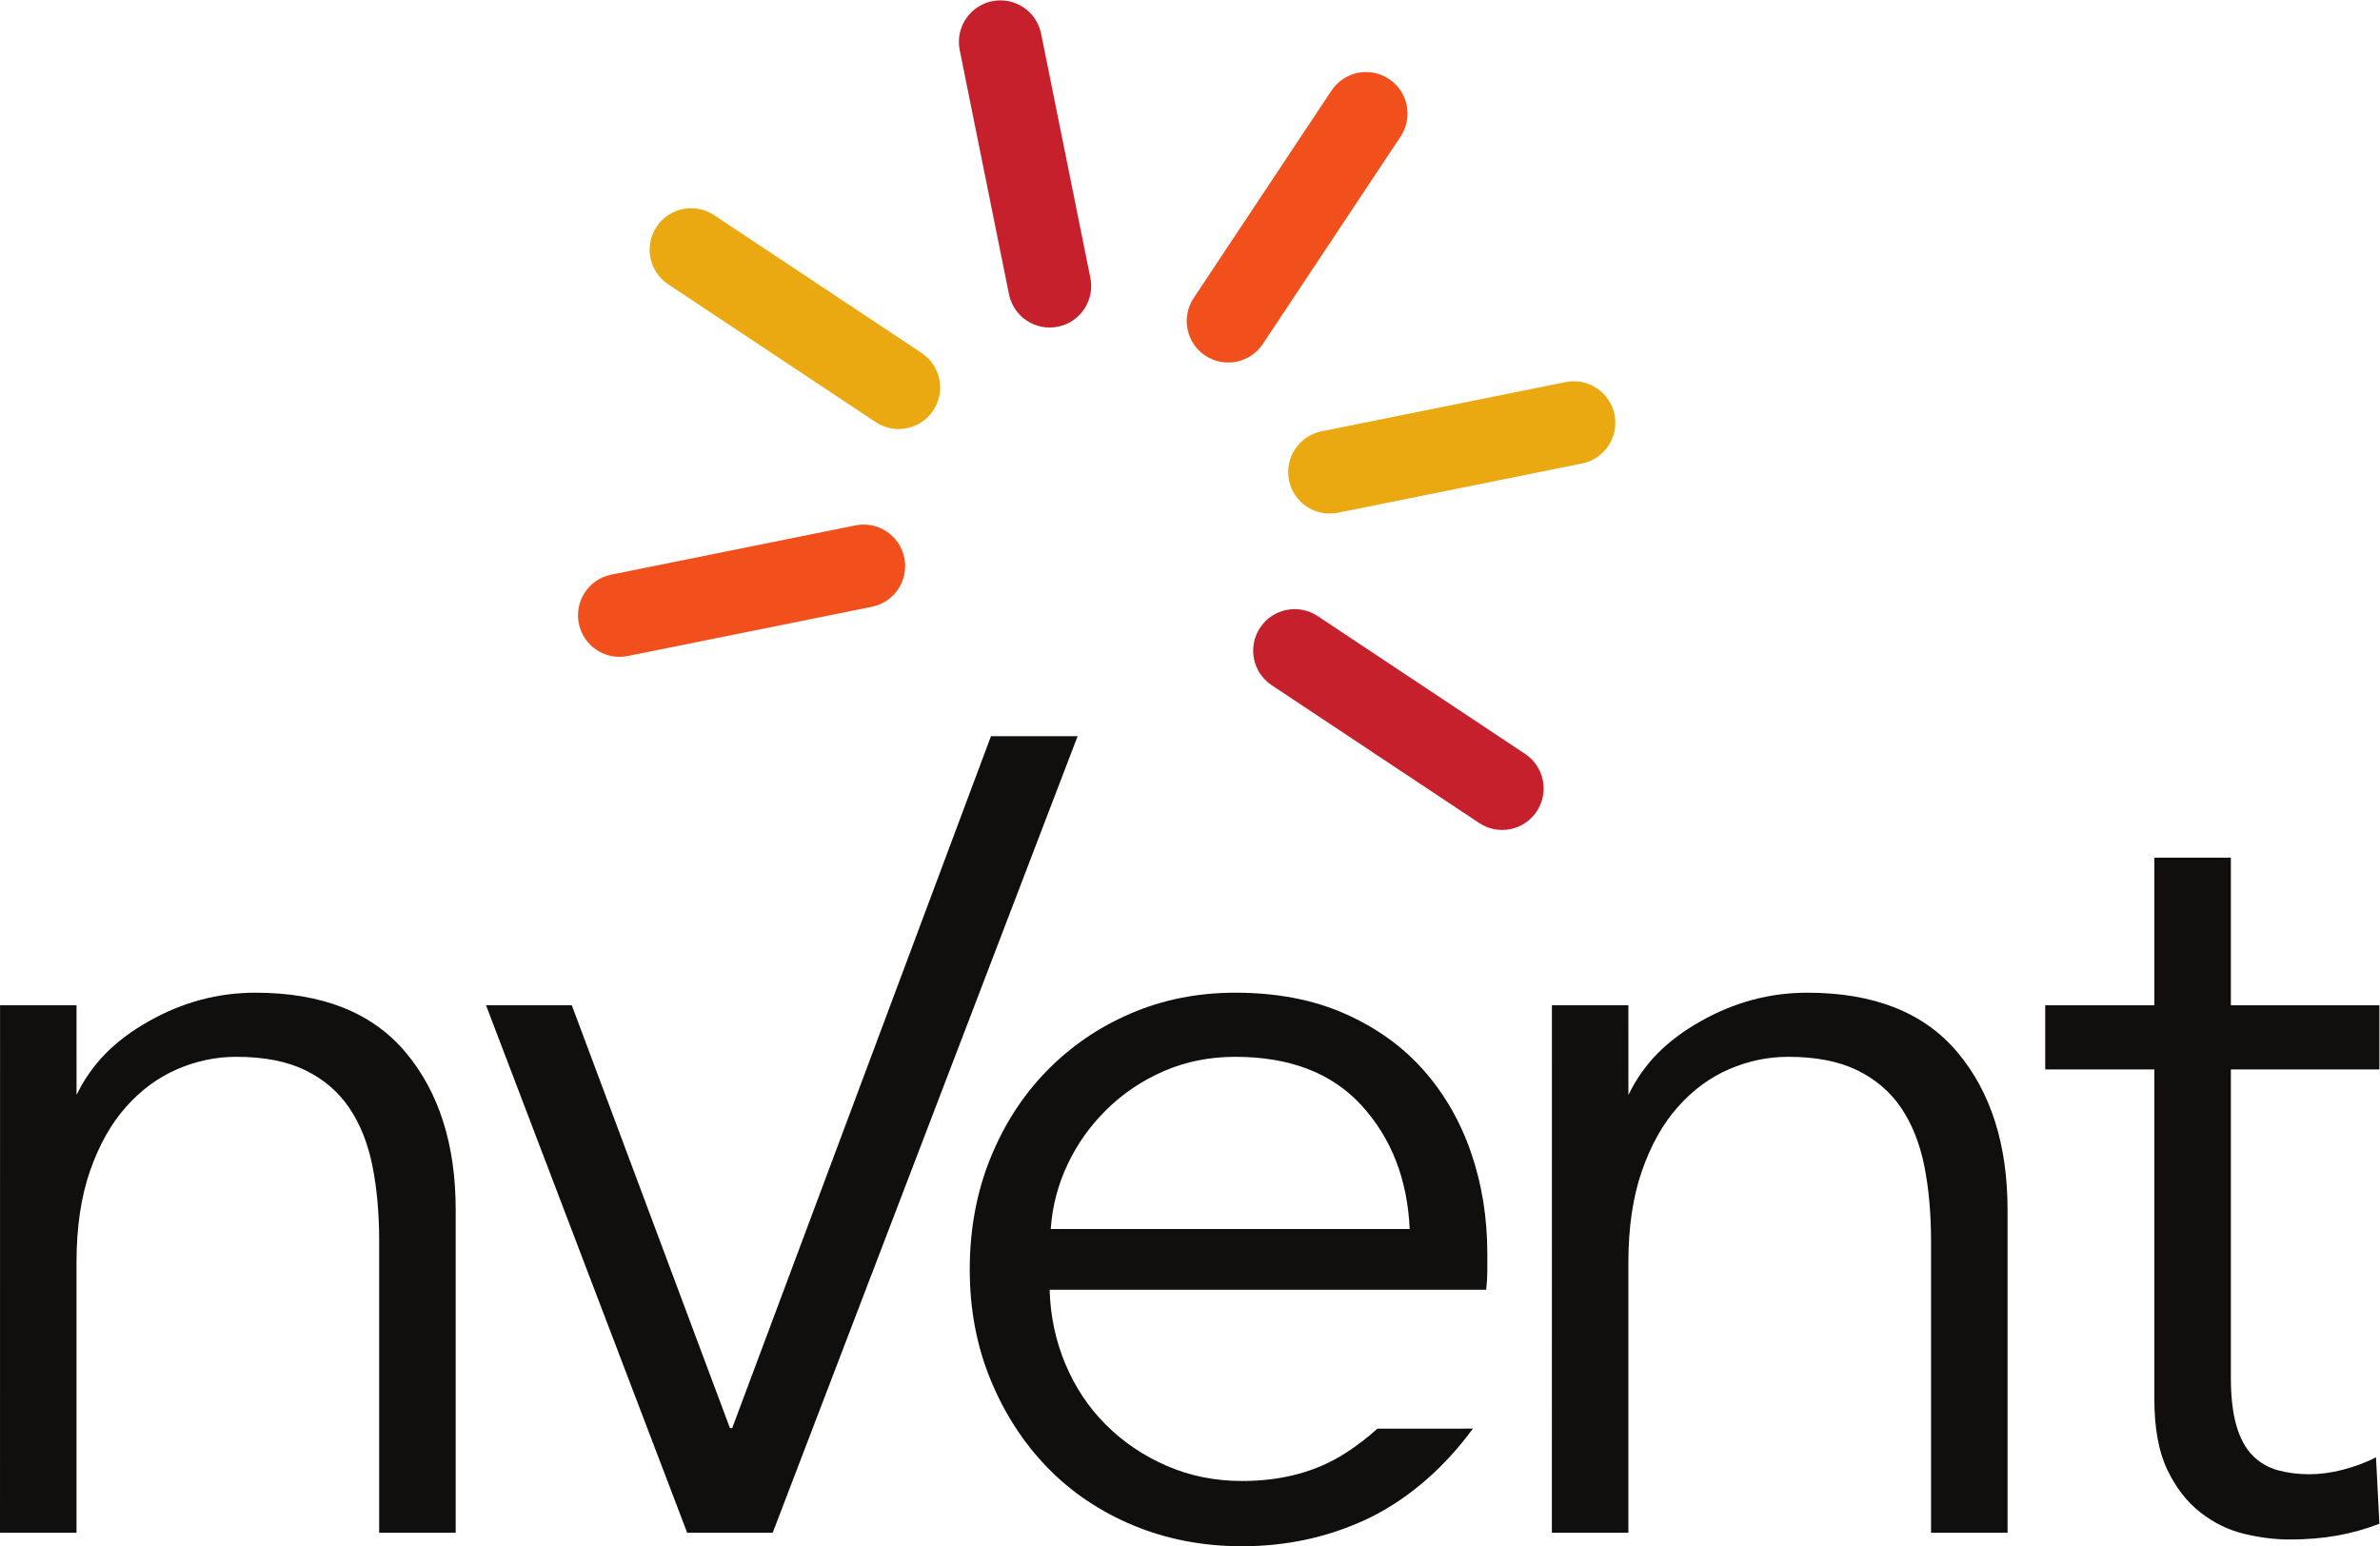<?xml version="1.0" encoding="UTF-8"?>
<svg version="1.1" viewBox="0 0 452.39 293.92" xml:space="preserve" xmlns="http://www.w3.org/2000/svg" xmlns:cc="http://creativecommons.org/ns#" xmlns:dc="http://purl.org/dc/elements/1.1/" xmlns:rdf="http://www.w3.org/1999/02/22-rdf-syntax-ns#"><g transform="matrix(1.333 0 0 -1.333 0 293.92)"><g transform="scale(.1)"><path d="m3392.9 679.95h-211.79v-439.3c0-27.82 2.65-50.808 8.02-68.976 5.33-18.211 13.08-32.371 23.26-42.524 10.15-10.179 22.19-17.117 36.11-20.859 13.88-3.758 28.88-5.609 44.92-5.609 14.97 0 30.74 2.129 47.33 6.41 16.56 4.269 32.33 10.16 47.33 17.66l4.82-94.66c-19.26-7.5-39.32-13.102-60.18-16.859-20.86-3.731-43.59-5.609-68.18-5.609-20.33 0-41.72 2.68-64.17 8.02-22.47 5.34-43.33 15.488-62.58 30.48-19.26 14.969-35.05 35.309-47.33 60.969-12.31 25.68-18.45 59.371-18.45 101.08v469.78h-155.63v91.449h155.63v210.51h109.1v-210.51h211.79v-91.449" fill="#100f0d"/><path d="m2322 771.47 0.04-127.15h0.39c21.4 43.852 54.11 76.871 102.25 104.14 48.13 27.277 98.92 40.91 152.42 40.91 95.19 0 166.58-28.351 214.2-85.031 47.57-56.711 71.38-131.57 71.38-224.63v-460.46h-109.09v415.55c0 39.551-3.21 75.398-9.63 107.49s-17.4 59.609-32.89 82.633c-15.51 22.988-36.37 40.918-62.57 53.75-26.23 12.828-59.12 19.258-98.68 19.258-28.88 0-56.96-5.899-84.23-17.66-27.27-11.782-51.61-29.68-73-53.739-21.41-24.07-38.51-54.562-51.34-91.453-12.84-36.906-19.26-80.508-19.26-130.78v-385.05h-109.1l0.09 752.22h109.02" fill="#100f0d"/><path d="m1522.4 544.7c13.89 29.41 32.62 55.602 56.16 78.621 23.51 22.989 50.78 41.16 81.82 54.551 31.02 13.359 64.7 20.059 101.08 20.059 78.06 0 138.24-23.27 180.5-69.801 42.24-46.527 64.97-105.09 68.19-175.69h-511.82c2.14 32.09 10.15 62.829 24.07 92.258zm441.73-377.04c-13.8-12.422-28.95-24.289-46.24-35.301-41.19-26.218-90.12-39.308-146.8-39.308-38.52 0-74.36 7.219-107.51 21.66-33.15 14.437-62.04 33.949-86.63 58.559-24.63 24.601-43.87 53.48-57.76 86.64-13.92 33.141-21.41 68.442-22.46 105.9h622.53c1.04 9.621 1.6 18.703 1.6 27.269v24.07c0 51.34-7.78 99.473-23.27 144.4-15.52 44.91-38.26 84.23-68.19 117.92-29.96 33.691-67.39 60.422-112.3 80.23-44.94 19.781-96.84 29.672-155.64 29.672-53.5 0-103.23-9.891-149.22-29.672-45.99-19.808-86.11-47.34-120.33-82.629-34.24-35.3-60.96-77.011-80.22-125.15-19.25-48.133-28.87-100.55-28.87-157.23 0-56.711 9.86-109.11 29.68-157.24 19.77-48.14 46.78-89.847 81.02-125.15 34.22-35.301 75.13-62.852 122.74-82.621 47.58-19.781 99.19-29.68 154.83-29.68 62.01 0 120.05 12.301 174.08 36.891 53.99 24.598 109.19 68.058 155.16 130.85l-136.2-0.078" fill="#100f0d"/><path d="m1413.1 1155.2-369.03-986.72h-3.19l-225.53 603.02h-122.32l286.87-752.23h121.94l434.8 1135.9h-123.54" fill="#100f0d"/><path d="m109.11 771.47 0.036-127.15h0.394c21.391 43.852 54.106 76.871 102.25 104.14 48.129 27.277 98.926 40.91 152.42 40.91 95.195 0 166.59-28.351 214.2-85.031 47.575-56.711 71.391-131.57 71.391-224.63v-460.46h-109.1v415.55c0 39.551-3.207 75.398-9.629 107.49-6.414 32.09-17.394 59.609-32.89 82.633-15.516 22.988-36.375 40.918-62.571 53.75-26.222 12.828-59.113 19.258-98.671 19.258-28.887 0-56.965-5.899-84.231-17.66-27.281-11.782-51.617-29.68-73.012-53.739-21.402-24.07-38.496-54.562-51.339-91.453-12.836-36.906-19.258-80.508-19.258-130.78v-385.05h-109.09l0.082 752.22h109.03" fill="#100f0d"/><path d="m825.36 1315.8c-6.461 32.02 14.254 63.24 46.309 69.72l348.12 70.22c32.05 6.47 63.29-14.28 69.75-46.31 6.46-32.06-14.28-63.29-46.34-69.76l-348.12-70.22c-32.055-6.46-63.254 14.29-69.723 46.35" fill="#f1501c"/><path d="m1330.7 1619.6c-18.11-27.24-54.82-34.64-82.08-16.56l-295.8 196.49c-27.222 18.08-34.628 54.79-16.554 82.05 18.078 27.24 54.824 34.66 82.089 16.53l295.81-196.5c27.22-18.09 34.62-54.79 16.54-82.01" fill="#eaa910"/><path d="m1554.8 1808.8c6.47-32.06-14.28-63.26-46.31-69.72-32.06-6.46-63.28 14.25-69.75 46.31l-70.22 348.08c-6.47 32.06 14.27 63.33 46.33 69.79 32.02 6.47 63.27-14.32 69.73-46.37l70.22-348.09" fill="#c5202c"/><path d="m1702.1 1779.9 196.52 295.81c18.08 27.29 54.82 34.7 81.97 16.57 27.31-18.1 34.71-54.81 16.57-82.09l-196.47-295.76c-18.07-27.23-54.82-34.64-82.04-16.55-27.23 18.09-34.63 54.8-16.55 82.02" fill="#f1501c"/><path d="m2255.9 1544-348.09-70.21c-32.06-6.48-63.29 14.27-69.76 46.34-6.46 32.02 14.29 63.25 46.35 69.72l348.09 70.22c32.02 6.45 63.29-14.28 69.74-46.31 6.47-32.05-14.3-63.29-46.33-69.76" fill="#eaa910"/><path d="m2191.3 1047.9c-18.09-27.26-54.83-34.67-82.06-16.55l-295.83 196.49c-27.22 18.04-34.64 54.82-16.56 82.04 18.08 27.23 54.83 34.64 82.05 16.55l295.78-196.52c27.28-18.08 34.69-54.79 16.62-82.01" fill="#c5202c"/></g></g></svg>
